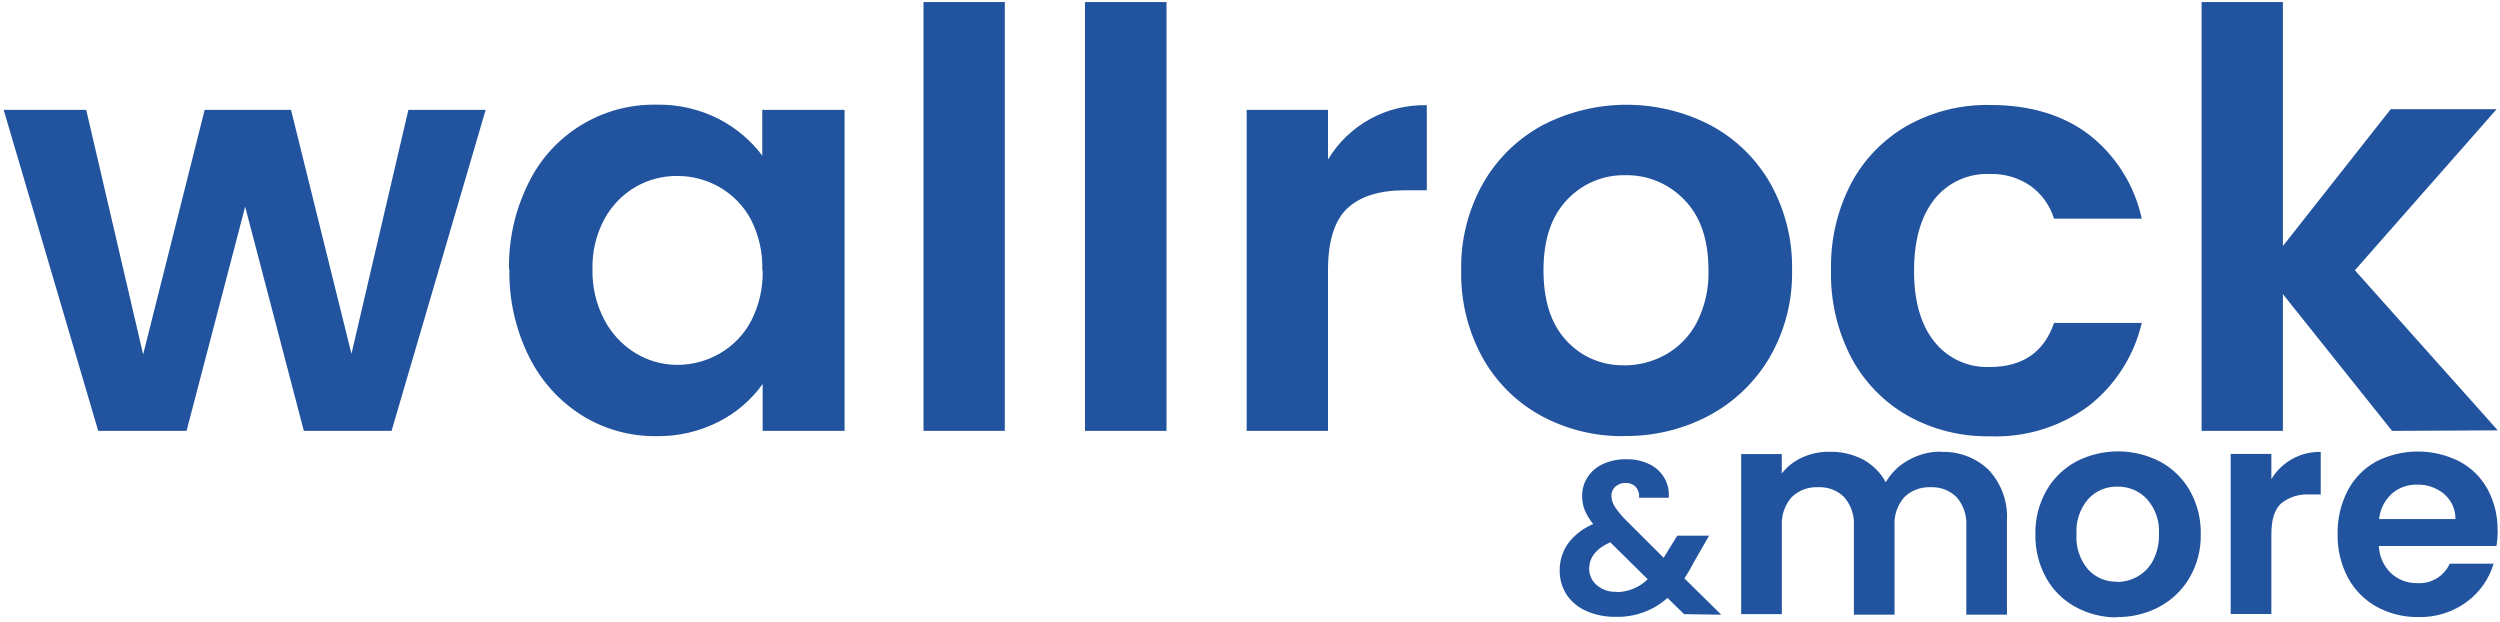 <svg width="446" height="111" viewBox="0 0 446 111" fill="none" xmlns="http://www.w3.org/2000/svg">
<path d="M72.856 19.599L62.699 63.12L51.916 19.599H36.511L25.536 63.229L15.38 19.599H0.656L17.52 76.871H33.28L43.736 36.871L54.206 76.871H69.856L86.639 19.599H72.856ZM90.878 48.024C90.77 53.413 91.962 58.75 94.355 63.583C96.465 67.882 99.725 71.516 103.775 74.082C107.737 76.556 112.325 77.849 116.999 77.809C120.941 77.886 124.84 76.979 128.341 75.171C131.41 73.596 134.056 71.311 136.058 68.506V76.871H150.672V19.599H135.989V27.759C133.94 25.038 131.302 22.811 128.273 21.244C124.802 19.466 120.941 18.582 117.04 18.674C112.312 18.601 107.66 19.875 103.632 22.346C99.605 24.818 96.367 28.385 94.3 32.628C91.909 37.404 90.712 42.686 90.81 48.024H90.878ZM136.058 48.241C136.142 51.382 135.43 54.493 133.985 57.286C132.707 59.7 130.769 61.705 128.396 63.066C126.098 64.398 123.487 65.098 120.83 65.093C118.215 65.094 115.649 64.379 113.413 63.025C111.046 61.585 109.114 59.531 107.824 57.082C106.357 54.291 105.625 51.174 105.697 48.024C105.617 44.912 106.35 41.832 107.824 39.088C109.113 36.705 111.032 34.72 113.373 33.349C115.639 32.045 118.214 31.369 120.83 31.39C123.486 31.381 126.097 32.076 128.396 33.403C130.767 34.774 132.704 36.781 133.985 39.197C135.408 41.995 136.097 45.106 135.989 48.241H136.058ZM164.755 0.367V76.871H179.26V0.367H164.755ZM193.561 0.367V76.871H208.107V0.367H193.561ZM236.913 28.466V19.599H222.408V76.871H236.913V48.309C236.913 43.005 238.072 39.292 240.39 37.143C242.707 34.995 246.143 33.947 250.696 33.947H254.541V18.769C251.005 18.682 247.509 19.534 244.412 21.238C241.315 22.942 238.727 25.437 236.913 28.466ZM289.768 77.782C295.055 77.854 300.275 76.591 304.941 74.11C309.426 71.702 313.157 68.106 315.725 63.719C318.438 59.007 319.815 53.647 319.706 48.214C319.818 42.793 318.477 37.44 315.82 32.71C313.318 28.325 309.628 24.733 305.173 22.346C300.541 19.943 295.398 18.688 290.177 18.688C284.956 18.688 279.812 19.943 275.181 22.346C270.735 24.749 267.055 28.349 264.561 32.737C261.905 37.468 260.563 42.82 260.675 48.241C260.563 53.649 261.864 58.993 264.452 63.746C266.873 68.12 270.483 71.722 274.867 74.137C279.434 76.62 284.567 77.885 289.768 77.809V77.782ZM289.768 65.16C287.833 65.21 285.909 64.844 284.128 64.086C282.347 63.328 280.751 62.196 279.448 60.767C276.721 57.848 275.358 53.663 275.358 48.214C275.358 42.765 276.758 38.576 279.557 35.647C280.885 34.224 282.499 33.097 284.294 32.34C286.089 31.583 288.024 31.213 289.972 31.254C291.934 31.219 293.882 31.591 295.691 32.347C297.501 33.104 299.133 34.227 300.483 35.647C303.364 38.585 304.8 42.774 304.791 48.214C304.886 51.439 304.174 54.636 302.719 57.517C301.466 59.926 299.538 61.92 297.171 63.256C294.909 64.519 292.36 65.184 289.768 65.188V65.16ZM326.658 48.214C326.521 53.641 327.769 59.014 330.285 63.828C332.585 68.153 336.069 71.738 340.332 74.164C344.823 76.666 349.899 77.933 355.042 77.836C361.363 78.074 367.575 76.155 372.656 72.396C377.393 68.681 380.72 63.466 382.09 57.612H366.439C364.653 62.848 360.809 65.473 354.947 65.473C353.067 65.547 351.196 65.178 349.486 64.396C347.776 63.614 346.274 62.441 345.104 60.971C342.677 57.97 341.464 53.75 341.464 48.309C341.464 42.869 342.677 38.612 345.104 35.538C346.274 34.069 347.776 32.896 349.486 32.114C351.196 31.332 353.067 30.963 354.947 31.037C357.543 30.948 360.099 31.691 362.24 33.158C364.241 34.6 365.715 36.653 366.439 39.007H382.09C380.813 33.079 377.494 27.785 372.71 24.046C368.048 20.492 362.14 18.719 354.988 18.728C349.845 18.632 344.769 19.899 340.278 22.4C336.015 24.827 332.53 28.411 330.23 32.737C327.752 37.523 326.523 42.856 326.658 48.241V48.214ZM445.605 76.775L420.112 48.214L445.4 19.476H426.505L407.269 43.889V0.367H392.764V76.871H407.269V52.471L426.751 76.871L445.605 76.775ZM307.068 109.662L300.497 103.188C301.113 102.265 301.673 101.307 302.174 100.318L304.9 95.558H299.229L296.993 99.189L296.912 99.339C296.88 99.399 296.838 99.454 296.789 99.502L289.972 92.702C289.259 91.988 288.619 91.204 288.064 90.362C287.695 89.789 287.492 89.126 287.478 88.445C287.469 88.134 287.53 87.826 287.654 87.541C287.779 87.257 287.966 87.003 288.2 86.799C288.698 86.359 289.349 86.13 290.013 86.16C290.342 86.142 290.671 86.194 290.978 86.311C291.286 86.428 291.566 86.608 291.799 86.84C292.03 87.107 292.204 87.419 292.309 87.756C292.415 88.093 292.45 88.447 292.413 88.798H297.702C297.809 87.589 297.547 86.376 296.951 85.318C296.355 84.26 295.453 83.406 294.362 82.868C293.063 82.212 291.619 81.89 290.163 81.93C288.712 81.897 287.273 82.19 285.951 82.787C284.839 83.295 283.894 84.106 283.224 85.126C282.574 86.125 282.237 87.294 282.256 88.486C282.248 89.35 282.405 90.209 282.72 91.015C283.097 91.911 283.607 92.746 284.233 93.49C282.461 94.218 280.917 95.406 279.761 96.931C278.76 98.337 278.23 100.022 278.248 101.746C278.222 103.287 278.654 104.801 279.489 106.098C280.36 107.382 281.58 108.392 283.006 109.009C284.671 109.724 286.47 110.076 288.282 110.042C291.668 110.129 294.96 108.922 297.484 106.669L300.443 109.566L307.068 109.662ZM288.377 105.581C287.101 105.644 285.849 105.221 284.874 104.398C284.445 104.041 284.101 103.593 283.865 103.088C283.63 102.582 283.509 102.031 283.51 101.474C283.51 99.434 284.765 97.856 287.273 96.741L293.953 103.337C292.463 104.795 290.464 105.619 288.377 105.636V105.581ZM346.29 80.57C344.265 80.554 342.271 81.07 340.509 82.066C338.801 82.982 337.384 84.358 336.42 86.037C335.487 84.306 334.065 82.887 332.33 81.957C330.471 81.009 328.404 80.541 326.318 80.597C324.643 80.576 322.985 80.93 321.464 81.631C320.053 82.276 318.818 83.251 317.865 84.473V81.005H310.626V109.566H317.879V93.844C317.757 91.968 318.384 90.119 319.624 88.703C320.246 88.096 320.987 87.623 321.802 87.317C322.616 87.01 323.485 86.875 324.354 86.921C325.213 86.876 326.072 87.011 326.876 87.318C327.679 87.625 328.408 88.097 329.017 88.703C330.243 90.126 330.86 91.972 330.735 93.844V109.662H337.987V93.844C337.86 91.969 338.482 90.121 339.719 88.703C340.335 88.1 341.07 87.63 341.877 87.324C342.684 87.017 343.546 86.88 344.408 86.921C345.267 86.876 346.126 87.011 346.93 87.318C347.733 87.625 348.462 88.097 349.071 88.703C350.297 90.126 350.914 91.972 350.789 93.844V109.662H358.041V92.865C358.136 91.221 357.897 89.576 357.34 88.026C356.783 86.477 355.917 85.056 354.797 83.848C353.672 82.763 352.338 81.918 350.875 81.364C349.413 80.809 347.853 80.558 346.29 80.624V80.57ZM377.645 110.083C380.291 110.12 382.904 109.489 385.239 108.247C387.479 107.043 389.342 105.245 390.624 103.052C391.984 100.697 392.673 98.016 392.614 95.299C392.674 92.589 392.006 89.912 390.678 87.547C389.43 85.351 387.588 83.551 385.361 82.352C383.046 81.15 380.474 80.523 377.863 80.523C375.253 80.523 372.681 81.15 370.365 82.352C368.143 83.551 366.305 85.352 365.062 87.547C363.73 89.911 363.057 92.588 363.113 95.299C363.056 98.004 363.709 100.676 365.008 103.052C366.214 105.241 368.02 107.043 370.215 108.247C372.499 109.512 375.074 110.164 377.686 110.138L377.645 110.083ZM377.645 103.772C376.678 103.797 375.717 103.613 374.827 103.232C373.938 102.852 373.141 102.285 372.492 101.569C371.027 99.82 370.294 97.574 370.447 95.299C370.294 93.011 371.048 90.755 372.547 89.016C373.206 88.298 374.012 87.73 374.911 87.35C375.809 86.97 376.779 86.787 377.754 86.813C378.735 86.795 379.708 86.981 380.612 87.361C381.516 87.74 382.33 88.304 383.003 89.016C383.762 89.868 384.343 90.863 384.713 91.942C385.083 93.02 385.234 94.162 385.157 95.299C385.208 96.912 384.851 98.511 384.121 99.951C383.51 101.15 382.563 102.147 381.394 102.82C380.266 103.469 378.989 103.816 377.686 103.827L377.645 103.772ZM405.211 85.425V80.978H397.958V109.539H405.211V95.394C405.211 92.674 405.783 90.893 406.942 89.818C408.396 88.654 410.236 88.081 412.095 88.213H414.018V80.624C412.25 80.584 410.504 81.013 408.957 81.865C407.41 82.719 406.117 83.966 405.211 85.48V85.425ZM445.564 94.674C445.62 92.091 445.005 89.537 443.778 87.261C442.629 85.164 440.89 83.447 438.775 82.324C436.476 81.156 433.932 80.548 431.352 80.548C428.772 80.548 426.228 81.156 423.929 82.324C421.762 83.511 419.993 85.309 418.844 87.493C417.593 89.902 416.969 92.587 417.031 95.299C416.976 97.997 417.609 100.665 418.871 103.052C420.042 105.24 421.822 107.044 423.997 108.247C426.277 109.492 428.842 110.125 431.44 110.083C434.545 110.164 437.587 109.206 440.084 107.363C442.375 105.676 444.05 103.288 444.855 100.563H437.03C436.537 101.655 435.723 102.572 434.695 103.191C433.667 103.81 432.475 104.103 431.277 104.031C429.54 104.077 427.854 103.448 426.574 102.276C425.241 100.997 424.459 99.251 424.392 97.407H445.373C445.516 96.521 445.589 95.626 445.591 94.728L445.564 94.674ZM424.433 92.606C424.603 90.877 425.403 89.27 426.683 88.091C427.934 86.993 429.557 86.41 431.222 86.459C432.978 86.409 434.691 87.004 436.035 88.132C436.682 88.683 437.198 89.37 437.547 90.143C437.896 90.917 438.069 91.758 438.052 92.606H424.433Z" fill="#21539E"/>
</svg>
